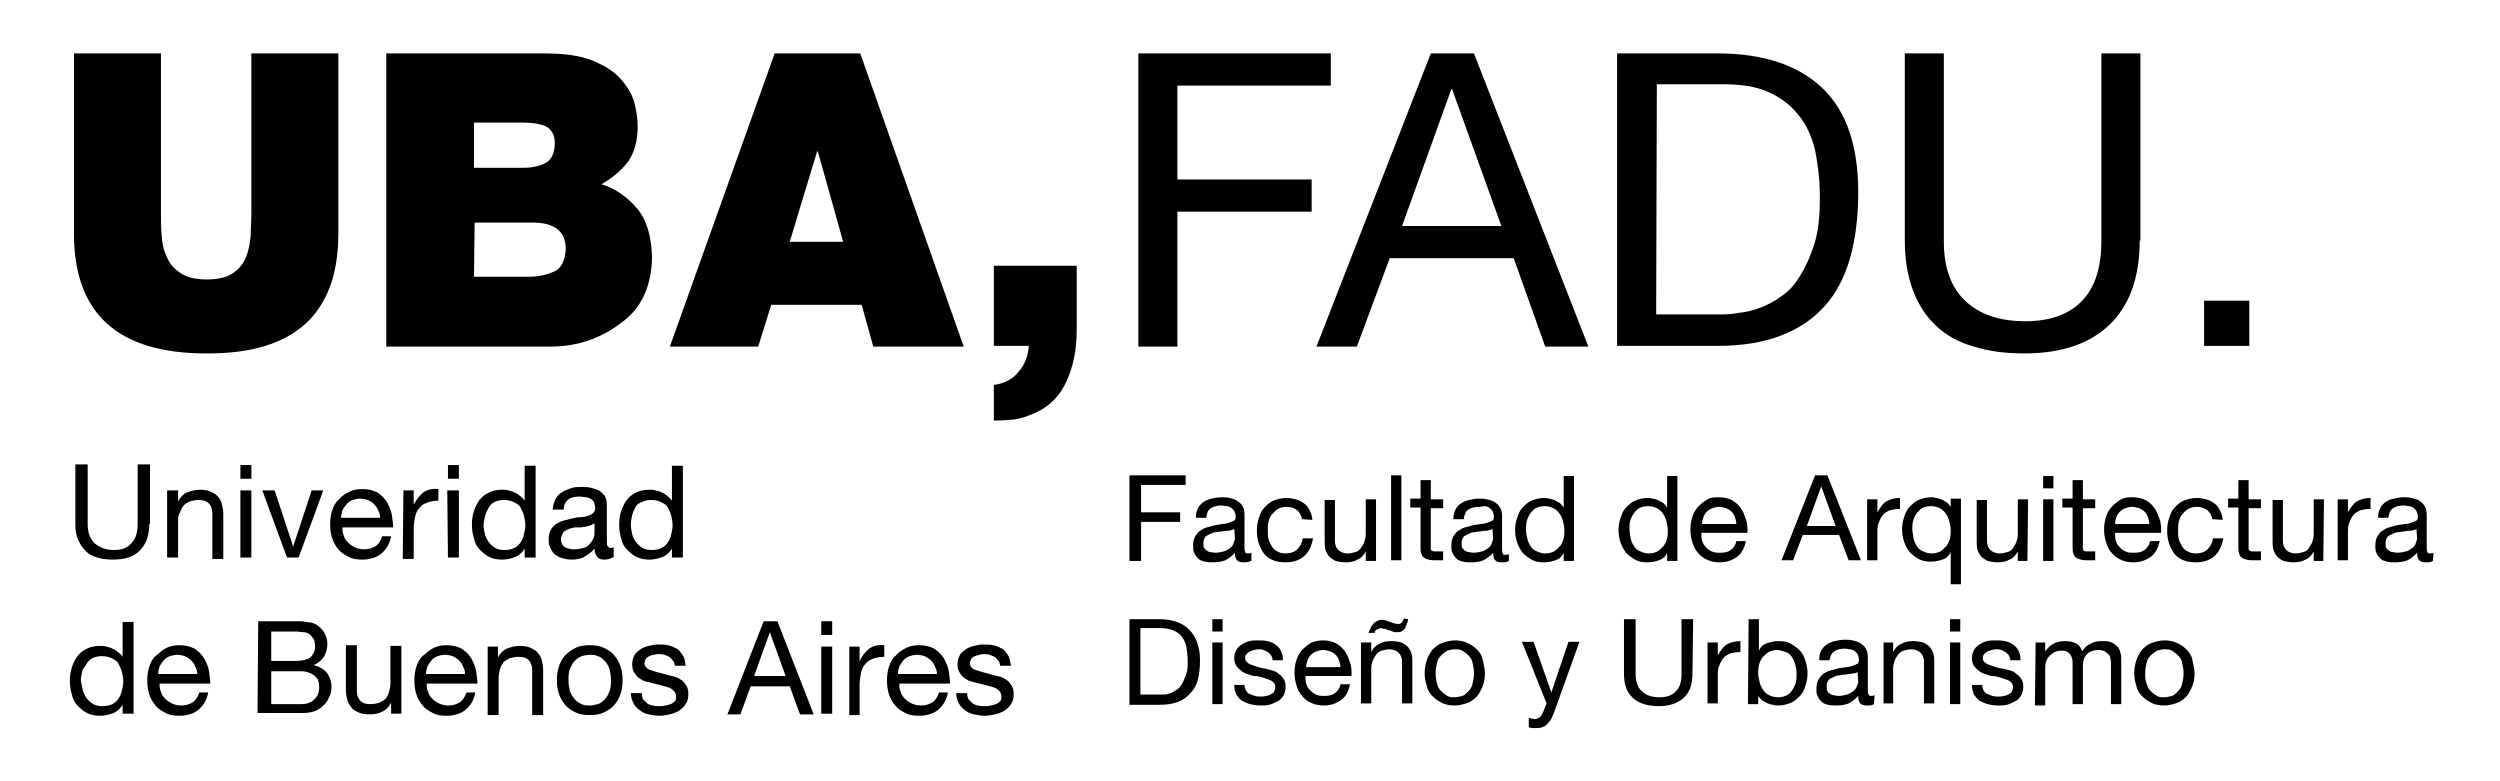 <?xml version="1.0" encoding="utf-8"?>
<!-- Generator: Adobe Illustrator 21.0.0, SVG Export Plug-In . SVG Version: 6.00 Build 0)  -->
<svg version="1.0" id="Capa_1" xmlns="http://www.w3.org/2000/svg" xmlns:xlink="http://www.w3.org/1999/xlink" x="0px" y="0px"
	 viewBox="0 0 365 114" style="enable-background:new 0 0 365 114;" xml:space="preserve">
<g>
	<path d="M49.4,34.1c0,11.7-6.4,17.6-19.3,17.5c-12.9,0-19.3-5.8-19.3-17.5V7.8h12.7v23.3c0,1.1,0,2.2,0.1,3.3
		c0.1,1.2,0.3,2.2,0.8,3.2c0.4,1,1.1,1.7,2,2.3s2.2,0.9,3.8,0.9c1.6,0,2.9-0.3,3.8-0.9c0.9-0.6,1.5-1.4,1.9-2.3
		c0.4-1,0.6-2.1,0.7-3.2c0-1.1,0.1-2.2,0.1-3.3V7.8h12.7C49.4,7.8,49.4,34.1,49.4,34.1z"/>
	<path d="M56.4,7.8h23.1c2.8,0,5.1,0.3,6.9,1c1.7,0.7,3.1,1.5,4.1,2.6s1.7,2.2,2.1,3.5c0.3,1.2,0.5,2.4,0.5,3.6
		c0,2.1-0.5,3.8-1.4,5.1c-1,1.3-2.3,2.4-3.9,3.3c2,0.6,3.7,1.8,5.1,3.4c1.5,1.7,2.2,4.1,2.3,7.3c-0.1,4.3-1.6,7.5-4.6,9.6
		c-2.9,2.2-6.3,3.4-10.2,3.4h-24V7.8z M69.2,24.5h7.2c1.4,0,2.6-0.3,3.4-0.8s1.2-1.5,1.2-2.8c0-1.1-0.4-1.9-1.2-2.4
		c-0.8-0.4-2-0.6-3.4-0.6h-7.2V24.5z M69.2,40.4h8c1.5,0,2.7-0.3,3.8-0.8c1-0.5,1.5-1.6,1.6-3.2c0-2.6-1.6-3.9-4.8-3.9h-8.5
		L69.2,40.4L69.2,40.4z"/>
	<path d="M113.1,7.8h12.5l15.1,42.8h-13.2l-1.7-6.1h-13.2l-1.9,6.1H97.8L113.1,7.8z M123.1,35.3l-3.7-13.2h-0.1l-4,13.2H123.1z"/>
	<path d="M145.2,38.8h12v9.4c0,2.9-0.5,5.4-1.6,7.7s-2.9,3.9-5.5,4.8c-1,0.4-2,0.6-2.8,0.6c-0.9,0.1-1.6,0.1-2.2,0.1v-5.2
		c1.5-0.2,2.7-0.8,3.6-1.9c0.9-1,1.4-2.3,1.5-3.8h-5.1V38.8H145.2z"/>
	<path d="M166.2,7.8h28.1v4.7h-22.4v13.7h19.6v4.7h-19.6v19.7h-5.7L166.2,7.8L166.2,7.8z"/>
	<path d="M208.9,7.8h6.3l16.7,42.8h-6.3L221,37.7h-18.1l-4.8,12.9h-5.9L208.9,7.8z M204.7,33h14.5L212,13h-0.1L204.7,33z"/>
	<path d="M236.1,7.8h14.7c6.6,0,11.7,1.7,15.2,5c3.6,3.4,5.3,8.5,5.3,15.3c0,3.6-0.4,6.8-1.2,9.6c-0.8,2.8-2,5.1-3.7,7
		S262.6,48,260,49s-5.7,1.5-9.2,1.5h-14.7L236.1,7.8L236.1,7.8z M241.8,45.9h9.5c0.6,0,1.4,0,2.4-0.2c1-0.1,2-0.3,3.1-0.7
		c1.1-0.4,2.1-0.9,3.2-1.7c1.1-0.7,2-1.7,2.8-3s1.5-2.8,2.1-4.7s0.8-4.1,0.8-6.8c0-2.6-0.3-4.9-0.7-6.9c-0.5-2-1.3-3.8-2.5-5.2
		c-1.1-1.4-2.6-2.5-4.4-3.3s-4-1.1-6.6-1.1h-9.6L241.8,45.9L241.8,45.9z"/>
	<path d="M312.4,35.1c0,5.4-1.5,9.5-4.4,12.3s-7.1,4.2-12.4,4.2c-2.8,0-5.2-0.3-7.4-1c-2.2-0.6-4-1.6-5.5-3s-2.6-3.1-3.4-5.2
		c-0.8-2.1-1.2-4.5-1.2-7.4V7.8h5.7v27.4c0,3.8,1,6.7,3.1,8.7s5,3,8.8,3c3.6,0,6.4-1,8.3-3s2.8-4.9,2.8-8.7V7.8h5.7v27.3H312.4z"/>
	<path d="M321.8,43.9h6.6v6.6h-6.6V43.9z"/>
</g>
<g>
	<g>
		<path d="M21.8,76.5c0,1.7-0.5,3-1.4,3.9s-2.2,1.3-3.9,1.3c-0.9,0-1.7-0.1-2.3-0.3c-0.7-0.2-1.3-0.5-1.7-1c-0.5-0.4-0.8-1-1.1-1.6
			c-0.3-0.7-0.4-1.4-0.4-2.3v-8.7h1.8v8.7c0,1.2,0.3,2.1,1,2.8c0.7,0.6,1.6,1,2.8,1s2-0.3,2.6-1c0.6-0.6,0.9-1.6,0.9-2.8v-8.7h1.8
			v8.7H21.8z"/>
		<path d="M24.4,71.6H26v1.6l0,0c0.3-0.6,0.8-1.1,1.3-1.3s1.2-0.4,1.9-0.4c0.6,0,1.2,0.1,1.6,0.3c0.4,0.2,0.8,0.4,1,0.7
			c0.3,0.3,0.5,0.7,0.6,1.1s0.2,0.9,0.2,1.5v6.5H31v-6.7c0-0.6-0.2-1.1-0.5-1.4S29.7,73,29,73c-0.5,0-0.9,0.1-1.3,0.2
			c-0.4,0.2-0.7,0.4-0.9,0.6c-0.2,0.3-0.4,0.6-0.5,1C26.1,75,26,75.5,26,75.9v5.5h-1.6V71.6z"/>
		<path d="M36.7,69.9h-1.6v-2h1.6V69.9z M35.1,71.6h1.6v9.8h-1.6V71.6z"/>
		<path d="M43.6,81.4h-1.7l-3.6-9.8h1.8l2.7,8.2l0,0l2.7-8.2h1.7L43.6,81.4z"/>
		<path d="M57.1,78.3c-0.2,1.1-0.7,1.9-1.4,2.5s-1.7,0.9-2.8,0.9c-0.8,0-1.5-0.1-2-0.4c-0.6-0.3-1.1-0.6-1.5-1.1s-0.7-1-0.9-1.6
			s-0.3-1.3-0.3-2.1c0-0.7,0.1-1.4,0.3-2s0.5-1.2,1-1.6c0.4-0.5,0.9-0.8,1.5-1.1c0.6-0.3,1.2-0.4,1.9-0.4c0.9,0,1.6,0.2,2.2,0.5
			c0.6,0.4,1,0.8,1.4,1.4c0.3,0.6,0.6,1.2,0.7,1.8c0.1,0.7,0.2,1.3,0.2,1.9H50c0,0.4,0,0.8,0.2,1.2c0.1,0.4,0.3,0.7,0.6,1
			s0.6,0.5,1,0.7s0.9,0.3,1.4,0.3c0.7,0,1.2-0.2,1.7-0.5c0.4-0.3,0.7-0.8,0.9-1.4C55.8,78.3,57.1,78.3,57.1,78.3z M55.5,75.6
			c0-0.4-0.1-0.7-0.3-1.1c-0.1-0.3-0.3-0.6-0.6-0.9s-0.5-0.4-0.9-0.6c-0.3-0.1-0.7-0.2-1.1-0.2c-0.4,0-0.8,0.1-1.1,0.2
			s-0.6,0.3-0.9,0.6c-0.2,0.3-0.4,0.5-0.6,0.9c-0.1,0.3-0.2,0.7-0.2,1.1H55.5z"/>
		<path d="M58.9,71.6h1.5v2.1l0,0c0.4-0.8,0.9-1.4,1.4-1.8c0.6-0.4,1.3-0.6,2.2-0.5v1.7c-0.6,0-1.2,0.1-1.7,0.3
			c-0.5,0.2-0.8,0.4-1.1,0.8c-0.3,0.3-0.5,0.8-0.6,1.3s-0.2,1.1-0.2,1.7v4.4h-1.6L58.9,71.6L58.9,71.6z"/>
		<path d="M67,69.9h-1.6v-2H67V69.9z M65.3,71.6H67v9.8h-1.6L65.3,71.6L65.3,71.6z"/>
		<path d="M78.2,81.4h-1.6v-1.3l0,0c-0.3,0.5-0.7,0.9-1.3,1.2c-0.6,0.2-1.2,0.4-1.9,0.4c-0.8,0-1.4-0.1-2-0.4s-1-0.7-1.4-1.1
			s-0.7-1-0.8-1.6c-0.2-0.6-0.3-1.3-0.3-2s0.1-1.4,0.3-2s0.5-1.2,0.8-1.6c0.4-0.5,0.8-0.8,1.4-1.1c0.6-0.3,1.2-0.4,2-0.4
			c0.3,0,0.5,0,0.8,0.1s0.6,0.1,0.9,0.3c0.3,0.1,0.6,0.3,0.8,0.5c0.3,0.2,0.5,0.4,0.7,0.7l0,0V68h1.6V81.4z M70.8,78
			c0.1,0.4,0.3,0.8,0.6,1.2s0.6,0.6,0.9,0.8s0.8,0.3,1.4,0.3c0.5,0,1-0.1,1.4-0.3c0.4-0.2,0.7-0.5,0.9-0.8c0.2-0.3,0.4-0.7,0.5-1.2
			c0.1-0.4,0.2-0.9,0.2-1.3c0-0.5-0.1-0.9-0.2-1.4c-0.1-0.4-0.3-0.8-0.5-1.2s-0.6-0.6-1-0.8S74.1,73,73.6,73c-0.6,0-1,0.1-1.4,0.3
			s-0.7,0.5-0.9,0.9c-0.2,0.4-0.4,0.8-0.5,1.2c-0.1,0.5-0.2,0.9-0.2,1.4C70.6,77.1,70.7,77.5,70.8,78z"/>
		<path d="M89.4,81.4c-0.3,0.2-0.7,0.3-1.2,0.3c-0.4,0-0.8-0.1-1-0.4s-0.4-0.6-0.4-1.2c-0.4,0.5-1,0.9-1.5,1.2s-1.2,0.4-1.9,0.4
			c-0.4,0-0.9-0.1-1.3-0.2s-0.7-0.3-1-0.5s-0.5-0.5-0.7-0.9c-0.2-0.3-0.3-0.8-0.3-1.3c0-0.6,0.1-1,0.3-1.4c0.2-0.4,0.4-0.6,0.8-0.9
			c0.3-0.2,0.7-0.4,1.1-0.5s0.8-0.2,1.2-0.3c0.4-0.1,0.9-0.2,1.3-0.2s0.8-0.1,1.1-0.2c0.3-0.1,0.5-0.2,0.7-0.4
			c0.2-0.2,0.3-0.4,0.3-0.7c0-0.4-0.1-0.6-0.2-0.9c-0.1-0.2-0.3-0.4-0.5-0.5s-0.4-0.2-0.7-0.2c-0.3,0-0.5-0.1-0.8-0.1
			c-0.7,0-1.3,0.1-1.7,0.4s-0.7,0.8-0.7,1.5h-1.6c0-0.6,0.2-1.1,0.4-1.5s0.5-0.8,0.9-1c0.4-0.3,0.8-0.4,1.3-0.6s1-0.2,1.6-0.2
			c0.4,0,0.9,0,1.3,0.1s0.8,0.2,1.2,0.4c0.4,0.2,0.6,0.5,0.9,0.8c0.2,0.4,0.3,0.8,0.3,1.4v5.1c0,0.4,0,0.7,0.1,0.8s0.2,0.3,0.4,0.3
			c0.2,0,0.3,0,0.5-0.1v1.5H89.4z M86.8,76.4c-0.2,0.1-0.3,0.2-0.6,0.3c-0.2,0.1-0.5,0.1-0.7,0.2c-0.3,0-0.5,0.1-0.8,0.1
			s-0.6,0-0.8,0c-0.3,0.1-0.5,0.1-0.8,0.2c-0.2,0.1-0.4,0.2-0.6,0.3c-0.2,0.1-0.3,0.3-0.4,0.5s-0.2,0.5-0.2,0.8s0.1,0.5,0.2,0.7
			s0.2,0.3,0.4,0.4c0.2,0.1,0.4,0.2,0.6,0.2c0.2,0.1,0.5,0.1,0.7,0.1c0.5,0,1-0.1,1.4-0.2s0.7-0.3,0.9-0.6c0.2-0.2,0.4-0.5,0.5-0.7
			c0.1-0.3,0.2-0.5,0.2-0.7C86.8,78,86.8,76.4,86.8,76.4z"/>
		<path d="M99.7,81.4h-1.6v-1.3l0,0c-0.3,0.5-0.7,0.9-1.3,1.2c-0.6,0.2-1.2,0.4-1.9,0.4c-0.8,0-1.4-0.1-2-0.4s-1-0.7-1.4-1.1
			s-0.7-1-0.8-1.6c-0.2-0.6-0.3-1.3-0.3-2s0.1-1.4,0.3-2s0.5-1.2,0.8-1.6c0.4-0.5,0.8-0.8,1.4-1.1c0.6-0.3,1.2-0.4,2-0.4
			c0.3,0,0.5,0,0.8,0.1s0.6,0.1,0.9,0.3c0.3,0.1,0.6,0.3,0.8,0.5c0.3,0.2,0.5,0.4,0.7,0.7l0,0V68h1.6V81.4z M92.3,78
			c0.1,0.4,0.3,0.8,0.6,1.2s0.6,0.6,0.9,0.8s0.8,0.3,1.4,0.3c0.5,0,1-0.1,1.4-0.3c0.4-0.2,0.7-0.5,0.9-0.8c0.2-0.3,0.4-0.7,0.5-1.2
			c0.1-0.4,0.2-0.9,0.2-1.3c0-0.5-0.1-0.9-0.2-1.4c-0.1-0.4-0.3-0.8-0.5-1.2s-0.6-0.6-1-0.8S95.6,73,95.1,73c-0.6,0-1,0.1-1.4,0.3
			S93,73.6,92.8,74s-0.4,0.8-0.5,1.2c-0.1,0.5-0.2,0.9-0.2,1.4C92.1,77.1,92.2,77.5,92.3,78z"/>
		<path d="M19.5,104.2h-1.6v-1.3l0,0c-0.3,0.5-0.7,0.9-1.3,1.2c-0.6,0.2-1.2,0.4-1.9,0.4c-0.8,0-1.4-0.1-2-0.4s-1-0.7-1.4-1.1
			s-0.7-1-0.8-1.6c-0.2-0.6-0.3-1.3-0.3-2s0.1-1.4,0.3-2s0.5-1.2,0.8-1.6c0.4-0.5,0.8-0.8,1.4-1.1c0.6-0.3,1.2-0.4,2-0.4
			c0.3,0,0.5,0,0.8,0.1s0.6,0.1,0.9,0.3c0.3,0.1,0.6,0.3,0.8,0.5c0.3,0.2,0.5,0.4,0.7,0.7l0,0v-5.1h1.6
			C19.5,90.8,19.5,104.2,19.5,104.2z M12.1,100.8c0.1,0.4,0.3,0.8,0.6,1.2c0.2,0.3,0.6,0.6,0.9,0.8c0.4,0.2,0.8,0.3,1.4,0.3
			c0.5,0,1-0.1,1.4-0.3c0.4-0.2,0.7-0.5,0.9-0.8c0.2-0.3,0.4-0.7,0.5-1.2c0.1-0.4,0.2-0.9,0.2-1.3c0-0.5-0.1-0.9-0.2-1.4
			c-0.1-0.4-0.3-0.8-0.5-1.2s-0.6-0.6-1-0.8s-0.9-0.3-1.4-0.3c-0.6,0-1,0.1-1.4,0.3c-0.4,0.2-0.7,0.5-0.9,0.9s-0.5,0.6-0.6,1
			c-0.1,0.5-0.2,0.9-0.2,1.4C11.9,99.9,12,100.3,12.1,100.8z"/>
		<path d="M30.4,101.1c-0.2,1.1-0.7,1.9-1.4,2.5c-0.7,0.6-1.7,0.9-2.8,0.9c-0.8,0-1.5-0.1-2-0.4c-0.6-0.3-1.1-0.6-1.5-1.1
			s-0.7-1-0.9-1.6c-0.2-0.6-0.3-1.3-0.3-2.1c0-0.7,0.1-1.4,0.3-2s0.5-1.2,1-1.6s0.9-0.8,1.5-1.1s1.2-0.4,1.9-0.4
			c0.9,0,1.6,0.2,2.2,0.5c0.6,0.4,1,0.8,1.4,1.4c0.3,0.6,0.6,1.2,0.7,1.8c0.1,0.7,0.2,1.3,0.2,1.9h-7.4c0,0.4,0,0.8,0.2,1.2
			c0.1,0.4,0.3,0.7,0.6,1s0.6,0.5,1,0.7s0.9,0.3,1.4,0.3c0.7,0,1.2-0.2,1.7-0.5c0.4-0.3,0.7-0.8,0.9-1.4
			C29.1,101.1,30.4,101.1,30.4,101.1z M28.8,98.4c0-0.4-0.1-0.7-0.3-1.1c-0.1-0.3-0.3-0.6-0.6-0.9c-0.2-0.2-0.5-0.4-0.9-0.6
			c-0.3-0.1-0.7-0.2-1.1-0.2s-0.8,0.1-1.1,0.2c-0.3,0.1-0.6,0.3-0.9,0.6c-0.2,0.3-0.4,0.5-0.6,0.9c-0.1,0.3-0.2,0.7-0.2,1.1H28.8z"
			/>
		<path d="M37.7,90.7h4.9c0.3,0,0.6,0,1,0c0.3,0,0.7,0,1,0.1c0.3,0,0.6,0.1,0.9,0.1c0.3,0.1,0.5,0.2,0.7,0.3
			c0.4,0.3,0.8,0.6,1.1,1.1s0.5,1,0.5,1.7s-0.2,1.3-0.5,1.9c-0.4,0.5-0.8,0.9-1.5,1.2l0,0c0.8,0.2,1.5,0.6,1.9,1.1s0.7,1.3,0.7,2.1
			c0,0.5-0.1,1-0.3,1.4s-0.4,0.9-0.8,1.2c-0.3,0.4-0.8,0.7-1.3,0.9c-0.5,0.2-1.1,0.3-1.8,0.3h-6.6L37.7,90.7L37.7,90.7z M39.5,96.5
			h3.6c1,0,1.8-0.2,2.2-0.5c0.4-0.4,0.7-0.9,0.7-1.6c0-0.5-0.1-0.9-0.2-1.1c-0.2-0.3-0.4-0.5-0.6-0.7c-0.3-0.2-0.6-0.3-0.9-0.3
			c-0.3,0-0.7-0.1-1.1-0.1h-3.6v4.3H39.5z M39.5,102.8H44c0.8,0,1.4-0.2,1.9-0.7s0.7-1,0.7-1.8c0-0.5-0.1-0.8-0.2-1.1
			c-0.2-0.3-0.4-0.5-0.7-0.7s-0.6-0.3-0.9-0.4C44.4,98,44,98,43.7,98h-4.1v4.8H39.5z"/>
		<path d="M58.6,104.2h-1.5v-1.6l0,0c-0.3,0.6-0.8,1.1-1.3,1.3c-0.5,0.3-1.2,0.4-1.9,0.4c-0.6,0-1.2-0.1-1.6-0.3
			c-0.4-0.2-0.8-0.4-1-0.7s-0.5-0.7-0.6-1.1s-0.2-0.9-0.2-1.5v-6.5h1.6v6.7c0,0.6,0.2,1.1,0.5,1.4c0.4,0.4,0.8,0.5,1.5,0.5
			c0.5,0,0.9-0.1,1.3-0.2c0.4-0.2,0.7-0.4,0.9-0.6s0.4-0.6,0.5-1s0.2-0.8,0.2-1.2v-5.5h1.6V104.2z"/>
		<path d="M69.4,101.1c-0.2,1.1-0.7,1.9-1.4,2.5c-0.7,0.6-1.7,0.9-2.8,0.9c-0.8,0-1.5-0.1-2-0.4c-0.6-0.3-1.1-0.6-1.5-1.1
			s-0.7-1-0.9-1.6s-0.3-1.3-0.3-2.1c0-0.7,0.1-1.4,0.3-2s0.5-1.2,1-1.6s0.9-0.8,1.5-1.1s1.2-0.4,1.9-0.4c0.9,0,1.6,0.2,2.2,0.5
			c0.6,0.4,1,0.8,1.4,1.4c0.3,0.6,0.6,1.2,0.7,1.8c0.1,0.7,0.2,1.3,0.2,1.9h-7.4c0,0.4,0,0.8,0.2,1.2c0.1,0.4,0.3,0.7,0.6,1
			s0.6,0.5,1,0.7c0.4,0.2,0.9,0.3,1.4,0.3c0.7,0,1.2-0.2,1.7-0.5c0.4-0.3,0.7-0.8,0.9-1.4C68.1,101.1,69.4,101.1,69.4,101.1z
			 M67.9,98.4c0-0.4-0.1-0.7-0.3-1.1c-0.1-0.3-0.3-0.6-0.6-0.9c-0.2-0.2-0.5-0.4-0.9-0.6c-0.3-0.1-0.7-0.2-1.1-0.2s-0.8,0.1-1.1,0.2
			c-0.3,0.1-0.6,0.3-0.9,0.6c-0.2,0.3-0.4,0.5-0.6,0.9c-0.1,0.3-0.2,0.7-0.2,1.1H67.9z"/>
		<path d="M71.2,94.4h1.5V96l0,0c0.3-0.6,0.8-1.1,1.3-1.3s1.2-0.4,1.9-0.4c0.6,0,1.2,0.1,1.6,0.3s0.8,0.4,1,0.7
			c0.3,0.3,0.5,0.7,0.6,1.1s0.2,0.9,0.2,1.5v6.5h-1.6v-6.6c0-0.6-0.2-1.1-0.5-1.4c-0.4-0.4-0.8-0.5-1.5-0.5c-0.5,0-0.9,0.1-1.3,0.2
			c-0.4,0.2-0.7,0.4-0.9,0.6c-0.2,0.3-0.4,0.6-0.5,1s-0.2,0.8-0.2,1.2v5.5h-1.6V94.4z"/>
		<path d="M81.6,97.3c0.2-0.6,0.5-1.2,0.9-1.6s0.9-0.8,1.5-1.1c0.6-0.3,1.3-0.4,2.1-0.4c0.8,0,1.5,0.1,2.1,0.4s1.1,0.6,1.5,1.1
			s0.7,1,0.9,1.6c0.2,0.6,0.3,1.3,0.3,2s-0.1,1.4-0.3,2c-0.2,0.6-0.5,1.2-0.9,1.6c-0.4,0.5-0.9,0.8-1.5,1.1
			c-0.6,0.3-1.3,0.4-2.1,0.4c-0.8,0-1.5-0.1-2.1-0.4s-1.1-0.6-1.5-1.1s-0.7-1-0.9-1.6c-0.2-0.6-0.3-1.3-0.3-2S81.4,97.9,81.6,97.3z
			 M83.2,100.9c0.2,0.5,0.4,0.8,0.7,1.2c0.3,0.3,0.6,0.5,1,0.7s0.8,0.2,1.2,0.2c0.4,0,0.8-0.1,1.2-0.2s0.7-0.4,1-0.7
			s0.5-0.7,0.7-1.2s0.2-1,0.2-1.6s-0.1-1.1-0.2-1.6c-0.2-0.5-0.4-0.9-0.7-1.2s-0.6-0.6-1-0.7c-0.4-0.2-0.8-0.2-1.2-0.2
			c-0.4,0-0.8,0.1-1.2,0.2c-0.4,0.2-0.7,0.4-1,0.7c-0.3,0.3-0.5,0.7-0.7,1.2s-0.2,1-0.2,1.6S83.1,100.5,83.2,100.9z"/>
		<path d="M93.7,101.2c0,0.4,0.1,0.7,0.2,0.9c0.2,0.2,0.4,0.4,0.6,0.6c0.2,0.1,0.5,0.3,0.8,0.3c0.3,0.1,0.6,0.1,1,0.1
			c0.3,0,0.5,0,0.8-0.1c0.3,0,0.5-0.1,0.8-0.2s0.4-0.2,0.6-0.4c0.2-0.2,0.2-0.4,0.2-0.7c0-0.3-0.1-0.6-0.3-0.8
			c-0.2-0.2-0.4-0.4-0.7-0.5c-0.3-0.1-0.6-0.2-1-0.3s-0.8-0.2-1.2-0.3s-0.8-0.2-1.2-0.3c-0.4-0.1-0.7-0.3-1-0.5s-0.5-0.5-0.7-0.8
			s-0.3-0.7-0.3-1.2s0.1-0.9,0.3-1.3c0.2-0.4,0.5-0.6,0.9-0.9c0.3-0.2,0.7-0.4,1.2-0.5s0.9-0.2,1.3-0.2c0.5,0,1.1,0,1.5,0.1
			c0.5,0.1,0.9,0.3,1.3,0.5s0.6,0.6,0.9,1s0.3,0.9,0.4,1.5h-1.6c0-0.3-0.1-0.6-0.3-0.8s-0.3-0.4-0.5-0.5s-0.4-0.2-0.7-0.3
			c-0.3-0.1-0.5-0.1-0.8-0.1c-0.2,0-0.5,0-0.7,0.1c-0.2,0-0.5,0.1-0.7,0.2s-0.4,0.2-0.5,0.4c-0.1,0.2-0.2,0.4-0.2,0.6
			c0,0.3,0.1,0.5,0.3,0.7s0.4,0.3,0.8,0.4c0.3,0.1,0.6,0.2,1,0.3c0.4,0.1,0.8,0.2,1.1,0.3c0.4,0.1,0.8,0.2,1.2,0.3s0.7,0.3,1,0.5
			s0.5,0.5,0.7,0.8s0.3,0.7,0.3,1.2c0,0.6-0.1,1.1-0.4,1.5c-0.2,0.4-0.6,0.7-1,1c-0.4,0.2-0.8,0.4-1.3,0.5s-1,0.2-1.5,0.2
			c-0.6,0-1.1-0.1-1.6-0.2s-0.9-0.3-1.3-0.6s-0.7-0.6-0.9-1c-0.2-0.4-0.4-0.9-0.4-1.5C92.1,101.2,93.7,101.2,93.7,101.2z"/>
		<path d="M111.5,90.7h2l5.3,13.6h-2l-1.5-4.1h-5.7l-1.5,4.1h-1.9L111.5,90.7z M110.1,98.7h4.6l-2.3-6.4l0,0L110.1,98.7z"/>
		<path d="M121.5,92.7h-1.6v-2h1.6V92.7z M119.9,94.4h1.6v9.8h-1.6V94.4z"/>
		<path d="M124,94.4h1.5v2.1l0,0c0.4-0.8,0.9-1.4,1.4-1.8c0.6-0.4,1.3-0.6,2.2-0.5v1.7c-0.6,0-1.2,0.1-1.7,0.3s-0.8,0.4-1.1,0.8
			c-0.3,0.3-0.5,0.8-0.6,1.3s-0.2,1.1-0.2,1.7v4.4H124V94.4z"/>
		<path d="M138.4,101.1c-0.2,1.1-0.7,1.9-1.4,2.5s-1.7,0.9-2.8,0.9c-0.8,0-1.5-0.1-2-0.4c-0.6-0.3-1.1-0.6-1.5-1.1s-0.7-1-0.9-1.6
			s-0.3-1.3-0.3-2.1c0-0.7,0.1-1.4,0.3-2s0.5-1.2,1-1.6c0.4-0.5,0.9-0.8,1.5-1.1s1.2-0.4,1.9-0.4c0.9,0,1.6,0.2,2.2,0.5
			c0.6,0.4,1,0.8,1.4,1.4c0.3,0.6,0.6,1.2,0.7,1.8c0.1,0.7,0.2,1.3,0.2,1.9h-7.4c0,0.4,0,0.8,0.2,1.2c0.1,0.4,0.3,0.7,0.6,1
			s0.6,0.5,1,0.7s0.9,0.3,1.4,0.3c0.7,0,1.2-0.2,1.7-0.5c0.4-0.3,0.7-0.8,0.9-1.4C137.1,101.1,138.4,101.1,138.4,101.1z M136.8,98.4
			c0-0.4-0.1-0.7-0.3-1.1c-0.1-0.3-0.3-0.6-0.6-0.9c-0.2-0.2-0.5-0.4-0.9-0.6c-0.3-0.1-0.7-0.2-1.1-0.2c-0.4,0-0.8,0.1-1.1,0.2
			s-0.6,0.3-0.9,0.6c-0.2,0.3-0.4,0.5-0.6,0.9c-0.1,0.3-0.2,0.7-0.2,1.1H136.8z"/>
		<path d="M141.2,101.2c0,0.4,0.1,0.7,0.2,0.9c0.2,0.2,0.4,0.4,0.6,0.6c0.2,0.1,0.5,0.3,0.8,0.3c0.3,0.1,0.6,0.1,1,0.1
			c0.3,0,0.5,0,0.8-0.1c0.3,0,0.5-0.1,0.8-0.2s0.4-0.2,0.6-0.4c0.2-0.2,0.2-0.4,0.2-0.7c0-0.3-0.1-0.6-0.3-0.8
			c-0.2-0.2-0.4-0.4-0.7-0.5s-0.6-0.2-1-0.3s-0.8-0.2-1.2-0.3s-0.8-0.2-1.2-0.3c-0.4-0.1-0.7-0.3-1-0.5s-0.5-0.5-0.7-0.8
			s-0.3-0.7-0.3-1.2s0.1-0.9,0.3-1.3s0.5-0.6,0.9-0.9c0.3-0.2,0.7-0.4,1.2-0.5c0.4-0.1,0.9-0.2,1.3-0.2c0.5,0,1.1,0,1.5,0.1
			c0.5,0.1,0.9,0.3,1.3,0.5c0.4,0.2,0.6,0.6,0.9,1c0.2,0.4,0.3,0.9,0.4,1.5H146c0-0.3-0.1-0.6-0.3-0.8s-0.3-0.4-0.5-0.5
			s-0.4-0.2-0.7-0.3c-0.3-0.1-0.5-0.1-0.8-0.1c-0.2,0-0.5,0-0.7,0.1s-0.5,0.1-0.7,0.2s-0.4,0.2-0.5,0.4c-0.1,0.2-0.2,0.4-0.2,0.6
			c0,0.3,0.1,0.5,0.3,0.7s0.4,0.3,0.8,0.4s0.6,0.2,1,0.3s0.8,0.2,1.1,0.3c0.4,0.1,0.8,0.2,1.2,0.3s0.7,0.3,1,0.5s0.5,0.5,0.7,0.8
			s0.3,0.7,0.3,1.2c0,0.6-0.1,1.1-0.4,1.5c-0.2,0.4-0.6,0.7-1,1c-0.4,0.2-0.8,0.4-1.3,0.5s-1,0.2-1.5,0.2c-0.6,0-1.1-0.1-1.6-0.2
			s-0.9-0.3-1.3-0.6s-0.7-0.6-0.9-1s-0.4-0.9-0.4-1.5C139.6,101.2,141.2,101.2,141.2,101.2z"/>
	</g>
</g>
<g>
	<g>
		<path d="M164.9,69.4h8.2v1.4h-6.5v4h5.7v1.4h-5.7v5.7h-1.7V69.4z"/>
		<path d="M182.6,81.9c-0.3,0.2-0.6,0.2-1.1,0.2c-0.4,0-0.7-0.1-0.9-0.3c-0.2-0.2-0.3-0.6-0.3-1.1c-0.4,0.5-0.9,0.8-1.4,1.1
			c-0.5,0.2-1.1,0.3-1.8,0.3c-0.4,0-0.8,0-1.2-0.1s-0.7-0.2-0.9-0.4s-0.5-0.5-0.6-0.8c-0.2-0.3-0.2-0.7-0.2-1.2s0.1-0.9,0.3-1.3
			c0.2-0.3,0.4-0.6,0.7-0.8c0.3-0.2,0.6-0.4,1-0.5s0.7-0.2,1.1-0.3c0.4-0.1,0.8-0.1,1.2-0.2c0.4,0,0.7-0.1,1-0.2s0.5-0.2,0.7-0.3
			c0.2-0.1,0.2-0.4,0.2-0.6c0-0.3-0.1-0.6-0.2-0.8s-0.3-0.3-0.5-0.5c-0.2-0.1-0.4-0.2-0.6-0.2s-0.5-0.1-0.7-0.1
			c-0.6,0-1.2,0.1-1.6,0.4c-0.4,0.2-0.6,0.7-0.7,1.4h-1.5c0-0.6,0.1-1,0.3-1.4s0.5-0.7,0.8-0.9s0.7-0.4,1.2-0.5s0.9-0.2,1.4-0.2
			c0.4,0,0.8,0,1.2,0.1s0.8,0.2,1.1,0.4s0.6,0.4,0.8,0.8c0.2,0.3,0.3,0.7,0.3,1.3v4.6c0,0.3,0,0.6,0.1,0.8c0,0.2,0.2,0.2,0.4,0.2
			c0.1,0,0.3,0,0.5-0.1v1.2H182.6z M180.2,77.2c-0.1,0.1-0.3,0.2-0.5,0.2c-0.2,0.1-0.4,0.1-0.7,0.1s-0.5,0.1-0.7,0.1
			c-0.3,0-0.5,0.1-0.8,0.1c-0.2,0-0.5,0.1-0.7,0.2s-0.4,0.2-0.6,0.3c-0.2,0.1-0.3,0.3-0.4,0.5c-0.1,0.2-0.1,0.4-0.1,0.7
			c0,0.2,0,0.5,0.1,0.6s0.2,0.3,0.4,0.4s0.3,0.2,0.5,0.2s0.4,0.1,0.7,0.1c0.5,0,0.9-0.1,1.3-0.2s0.6-0.3,0.9-0.5s0.4-0.4,0.5-0.7
			s0.2-0.5,0.2-0.7L180.2,77.2L180.2,77.2z"/>
		<path d="M190.1,75.8c-0.1-0.6-0.4-1-0.7-1.3c-0.4-0.3-0.9-0.5-1.5-0.5c-0.5,0-1,0.1-1.3,0.3c-0.4,0.2-0.6,0.5-0.9,0.8
			s-0.4,0.7-0.5,1.1s-0.1,0.9-0.1,1.3s0,0.8,0.1,1.2c0.1,0.4,0.3,0.7,0.5,1.1c0.2,0.3,0.5,0.6,0.8,0.7c0.3,0.2,0.7,0.3,1.2,0.3
			c0.7,0,1.3-0.2,1.7-0.6s0.7-0.9,0.8-1.6h1.5c-0.2,1.1-0.6,2-1.3,2.6s-1.6,0.9-2.7,0.9c-0.7,0-1.3-0.1-1.8-0.3s-1-0.5-1.3-0.9
			s-0.6-0.9-0.8-1.5s-0.3-1.2-0.3-1.9c0-0.7,0.1-1.3,0.3-1.9s0.4-1.1,0.8-1.5s0.8-0.8,1.3-1s1.2-0.4,1.9-0.4c0.5,0,1,0.1,1.4,0.2
			s0.8,0.3,1.2,0.6s0.6,0.6,0.8,1s0.4,0.9,0.4,1.4L190.1,75.8L190.1,75.8z"/>
		<path d="M200.8,81.9h-1.4v-1.4l0,0c-0.3,0.6-0.7,1-1.2,1.2c-0.5,0.3-1.1,0.4-1.7,0.4c-0.6,0-1.1-0.1-1.5-0.2
			c-0.4-0.2-0.7-0.4-1-0.7c-0.2-0.3-0.4-0.6-0.5-1s-0.1-0.8-0.1-1.3V73h1.5v6c0,0.6,0.2,1,0.5,1.3s0.8,0.5,1.3,0.5s0.8-0.1,1.2-0.2
			s0.6-0.3,0.8-0.6c0.2-0.3,0.4-0.6,0.5-0.9s0.2-0.7,0.2-1.1v-5.1h1.5v9H200.8z"/>
		<path d="M203.1,69.4h1.5v12.4h-1.5V69.4z"/>
		<path d="M208.9,72.9h1.8v1.3h-1.8v5.6c0,0.2,0,0.3,0,0.4s0.1,0.2,0.2,0.2c0.1,0.1,0.2,0.1,0.3,0.1s0.3,0,0.6,0h0.7v1.3h-1.1
			c-0.4,0-0.7,0-1-0.1s-0.5-0.1-0.7-0.3c-0.2-0.1-0.3-0.3-0.4-0.6s-0.1-0.6-0.1-1v-5.7h-1.5v-1.3h1.5v-2.7h1.5V72.9z"/>
		<path d="M220.3,81.9c-0.3,0.2-0.6,0.2-1.1,0.2c-0.4,0-0.7-0.1-0.9-0.3c-0.2-0.2-0.3-0.6-0.3-1.1c-0.4,0.5-0.9,0.8-1.4,1.1
			c-0.5,0.2-1.1,0.3-1.8,0.3c-0.4,0-0.8,0-1.2-0.1s-0.7-0.2-0.9-0.4s-0.5-0.5-0.6-0.8c-0.2-0.3-0.2-0.7-0.2-1.2s0.1-0.9,0.3-1.3
			c0.2-0.3,0.4-0.6,0.7-0.8c0.3-0.2,0.6-0.4,1-0.5s0.7-0.2,1.1-0.3c0.4-0.1,0.8-0.1,1.2-0.2c0.4,0,0.7-0.1,1-0.2s0.5-0.2,0.7-0.3
			c0.2-0.1,0.2-0.4,0.2-0.6c0-0.3-0.1-0.6-0.2-0.8s-0.3-0.3-0.5-0.5c-0.2-0.1-0.4-0.2-0.6-0.2S216.2,74,216,74
			c-0.6,0-1.2,0.1-1.6,0.4c-0.4,0.2-0.6,0.7-0.7,1.4h-1.5c0-0.6,0.1-1,0.3-1.4s0.5-0.7,0.8-0.9s0.7-0.4,1.2-0.5s0.9-0.2,1.4-0.2
			c0.4,0,0.8,0,1.2,0.1s0.8,0.2,1.1,0.4s0.6,0.4,0.8,0.8c0.2,0.3,0.3,0.7,0.3,1.3V80c0,0.3,0,0.6,0.1,0.8c0,0.2,0.2,0.2,0.4,0.2
			c0.1,0,0.3,0,0.5-0.1V81.9z M217.9,77.2c-0.1,0.1-0.3,0.2-0.5,0.2c-0.2,0.1-0.4,0.1-0.7,0.1s-0.5,0.1-0.7,0.1
			c-0.3,0-0.5,0.1-0.8,0.1c-0.2,0-0.5,0.1-0.7,0.2s-0.4,0.2-0.6,0.3c-0.2,0.1-0.3,0.3-0.4,0.5c-0.1,0.2-0.1,0.4-0.1,0.7
			c0,0.2,0,0.5,0.1,0.6s0.2,0.3,0.4,0.4s0.3,0.2,0.5,0.2s0.4,0.1,0.7,0.1c0.5,0,0.9-0.1,1.3-0.2s0.6-0.3,0.9-0.5s0.4-0.4,0.5-0.7
			s0.2-0.5,0.2-0.7L217.9,77.2L217.9,77.2z"/>
		<path d="M229.8,81.9h-1.5v-1.2l0,0c-0.2,0.5-0.6,0.9-1.2,1.1s-1.1,0.3-1.7,0.3c-0.7,0-1.3-0.1-1.8-0.4s-0.9-0.6-1.3-1
			c-0.3-0.4-0.6-0.9-0.8-1.5s-0.3-1.2-0.3-1.8s0.1-1.2,0.3-1.8c0.2-0.6,0.4-1.1,0.8-1.5s0.8-0.8,1.3-1s1.1-0.4,1.8-0.4
			c0.2,0,0.5,0,0.7,0.1c0.3,0,0.5,0.1,0.8,0.2s0.5,0.3,0.8,0.4c0.2,0.2,0.4,0.4,0.6,0.7l0,0v-4.6h1.5L229.8,81.9L229.8,81.9z
			 M223,78.7c0.1,0.4,0.3,0.8,0.5,1.1c0.2,0.3,0.5,0.6,0.9,0.7c0.4,0.2,0.8,0.3,1.2,0.3c0.5,0,0.9-0.1,1.3-0.3
			c0.3-0.2,0.6-0.5,0.9-0.8c0.2-0.3,0.4-0.7,0.5-1.1s0.1-0.8,0.1-1.2c0-0.4-0.1-0.9-0.2-1.3s-0.3-0.8-0.5-1.1s-0.5-0.6-0.9-0.8
			c-0.4-0.2-0.8-0.3-1.3-0.3s-0.9,0.1-1.3,0.3c-0.3,0.2-0.6,0.5-0.8,0.8s-0.4,0.7-0.5,1.1s-0.1,0.8-0.1,1.3
			C222.8,77.9,222.9,78.3,223,78.7z"/>
		<path d="M244.9,81.9h-1.5v-1.2l0,0c-0.2,0.5-0.6,0.9-1.2,1.1s-1.1,0.3-1.7,0.3c-0.7,0-1.3-0.1-1.8-0.4s-0.9-0.6-1.3-1
			c-0.3-0.4-0.6-0.9-0.8-1.5s-0.3-1.2-0.3-1.8s0.1-1.2,0.3-1.8c0.2-0.6,0.4-1.1,0.8-1.5s0.8-0.8,1.3-1s1.1-0.4,1.8-0.4
			c0.2,0,0.5,0,0.7,0.1c0.3,0,0.5,0.1,0.8,0.2s0.5,0.3,0.8,0.4c0.2,0.2,0.4,0.4,0.6,0.7l0,0v-4.6h1.5L244.9,81.9L244.9,81.9z
			 M238.1,78.7c0.1,0.4,0.3,0.8,0.5,1.1c0.2,0.3,0.5,0.6,0.9,0.7c0.4,0.2,0.8,0.3,1.2,0.3c0.5,0,0.9-0.1,1.3-0.3
			c0.3-0.2,0.6-0.5,0.9-0.8c0.2-0.3,0.4-0.7,0.5-1.1s0.1-0.8,0.1-1.2c0-0.4-0.1-0.9-0.2-1.3s-0.3-0.8-0.5-1.1s-0.5-0.6-0.9-0.8
			c-0.4-0.2-0.8-0.3-1.3-0.3s-0.9,0.1-1.3,0.3c-0.3,0.2-0.6,0.5-0.8,0.8s-0.4,0.7-0.5,1.1s-0.1,0.8-0.1,1.3
			C238,77.9,238,78.3,238.1,78.7z"/>
		<path d="M254.9,79c-0.2,1-0.6,1.8-1.3,2.3s-1.5,0.8-2.5,0.8c-0.7,0-1.3-0.1-1.9-0.4c-0.5-0.2-1-0.6-1.3-1
			c-0.4-0.4-0.6-0.9-0.8-1.5s-0.3-1.2-0.3-1.9c0-0.7,0.1-1.3,0.3-1.9s0.5-1.1,0.9-1.5s0.8-0.7,1.3-1s1.1-0.3,1.7-0.3
			c0.8,0,1.5,0.2,2,0.5s1,0.8,1.3,1.3s0.5,1.1,0.7,1.7c0.1,0.6,0.2,1.2,0.1,1.7h-6.7c0,0.4,0,0.8,0.1,1.1c0.1,0.4,0.3,0.7,0.5,0.9
			c0.2,0.3,0.5,0.5,0.9,0.7s0.8,0.2,1.3,0.2c0.6,0,1.1-0.1,1.5-0.4s0.7-0.7,0.8-1.3L254.9,79L254.9,79z M253.5,76.5
			c0-0.3-0.1-0.7-0.2-1c-0.1-0.3-0.3-0.6-0.5-0.8s-0.5-0.4-0.8-0.5s-0.7-0.2-1-0.2c-0.4,0-0.7,0.1-1,0.2s-0.6,0.3-0.8,0.5
			s-0.4,0.5-0.5,0.8s-0.2,0.6-0.2,1H253.5z"/>
		<path d="M265,69.4h1.8l4.9,12.4h-1.8l-1.4-3.7h-5.3l-1.4,3.7h-1.7L265,69.4z M263.8,76.8h4.2l-2.1-5.8l0,0L263.8,76.8z"/>
		<path d="M272.7,72.9h1.4v1.9l0,0c0.4-0.7,0.8-1.3,1.3-1.6c0.5-0.3,1.2-0.5,2-0.5v1.6c-0.6,0-1.1,0.1-1.5,0.2
			c-0.4,0.2-0.8,0.4-1,0.7c-0.3,0.3-0.4,0.7-0.6,1.1s-0.2,1-0.2,1.5v4h-1.5v-8.9H272.7z"/>
		<path d="M286.3,85.3h-1.5v-4.7l0,0c-0.2,0.5-0.6,0.9-1.2,1.1s-1.1,0.3-1.7,0.3c-0.7,0-1.3-0.1-1.8-0.4s-0.9-0.6-1.3-1
			c-0.3-0.4-0.6-0.9-0.8-1.5c-0.2-0.6-0.3-1.2-0.3-1.8s0.1-1.2,0.3-1.8c0.2-0.6,0.4-1.1,0.8-1.5s0.8-0.8,1.3-1s1.1-0.4,1.8-0.4
			c0.2,0,0.5,0,0.7,0.1c0.3,0,0.5,0.1,0.8,0.2s0.5,0.3,0.8,0.4c0.2,0.2,0.4,0.4,0.6,0.7l0,0v-1.2h1.5L286.3,85.3L286.3,85.3z
			 M279.4,78.7c0.1,0.4,0.3,0.8,0.5,1.1c0.2,0.3,0.5,0.6,0.9,0.7c0.4,0.2,0.8,0.3,1.2,0.3c0.5,0,0.9-0.1,1.3-0.3
			c0.3-0.2,0.6-0.5,0.9-0.8c0.2-0.3,0.4-0.7,0.5-1.1s0.1-0.8,0.1-1.2c0-0.4-0.1-0.9-0.2-1.3s-0.3-0.8-0.5-1.1s-0.5-0.6-0.9-0.8
			c-0.4-0.2-0.8-0.3-1.3-0.3s-0.9,0.1-1.3,0.3c-0.3,0.2-0.6,0.5-0.8,0.8s-0.4,0.7-0.5,1.1s-0.1,0.8-0.1,1.3
			C279.3,77.9,279.3,78.3,279.4,78.7z"/>
		<path d="M296,81.9h-1.4v-1.4l0,0c-0.3,0.6-0.7,1-1.2,1.2c-0.5,0.3-1.1,0.4-1.7,0.4s-1.1-0.1-1.5-0.2c-0.4-0.2-0.7-0.4-1-0.7
			c-0.2-0.3-0.4-0.6-0.5-1s-0.1-0.8-0.1-1.3V73h1.5v6c0,0.6,0.2,1,0.5,1.3s0.8,0.5,1.3,0.5s0.8-0.1,1.2-0.2s0.6-0.3,0.8-0.6
			c0.2-0.3,0.4-0.6,0.5-0.9s0.2-0.7,0.2-1.1v-5.1h1.5L296,81.9L296,81.9z"/>
		<path d="M299.8,71.3h-1.5v-1.8h1.5V71.3z M298.3,72.9h1.5v9h-1.5V72.9z"/>
		<path d="M304.1,72.9h1.8v1.3h-1.8v5.6c0,0.2,0,0.3,0,0.4s0.1,0.2,0.2,0.2c0.1,0.1,0.2,0.1,0.3,0.1c0.1,0,0.3,0,0.6,0h0.7v1.3h-1.1
			c-0.4,0-0.7,0-1-0.1s-0.5-0.1-0.7-0.3c-0.2-0.1-0.3-0.3-0.4-0.6s-0.1-0.6-0.1-1v-5.7h-1.5v-1.3h1.5v-2.7h1.5V72.9z"/>
		<path d="M315.3,79c-0.2,1-0.6,1.8-1.3,2.3c-0.7,0.5-1.5,0.8-2.5,0.8c-0.7,0-1.3-0.1-1.9-0.4c-0.5-0.2-1-0.6-1.3-1
			c-0.4-0.4-0.6-0.9-0.8-1.5c-0.2-0.6-0.3-1.2-0.3-1.9c0-0.7,0.1-1.3,0.3-1.9c0.2-0.6,0.5-1.1,0.9-1.5s0.8-0.7,1.3-1
			s1.1-0.3,1.7-0.3c0.8,0,1.5,0.2,2,0.5s1,0.8,1.3,1.3s0.5,1.1,0.7,1.7c0.1,0.6,0.2,1.2,0.1,1.7h-6.7c0,0.4,0,0.8,0.1,1.1
			c0.1,0.4,0.3,0.7,0.5,0.9c0.2,0.3,0.5,0.5,0.9,0.7s0.8,0.2,1.3,0.2c0.6,0,1.1-0.1,1.5-0.4s0.7-0.7,0.8-1.3L315.3,79L315.3,79z
			 M313.8,76.5c0-0.3-0.1-0.7-0.2-1s-0.3-0.6-0.5-0.8s-0.5-0.4-0.8-0.5s-0.7-0.2-1-0.2c-0.4,0-0.7,0.1-1,0.2s-0.6,0.3-0.8,0.5
			s-0.4,0.5-0.5,0.8s-0.2,0.6-0.2,1H313.8z"/>
		<path d="M323,75.8c-0.1-0.6-0.4-1-0.7-1.3c-0.4-0.3-0.9-0.5-1.5-0.5c-0.5,0-1,0.1-1.3,0.3c-0.4,0.2-0.6,0.5-0.9,0.8
			s-0.4,0.7-0.5,1.1s-0.1,0.9-0.1,1.3s0,0.8,0.1,1.2c0.1,0.4,0.3,0.7,0.5,1.1c0.2,0.3,0.5,0.6,0.8,0.7c0.3,0.2,0.7,0.3,1.2,0.3
			c0.7,0,1.3-0.2,1.7-0.6c0.4-0.4,0.7-0.9,0.8-1.6h1.5c-0.2,1.1-0.6,2-1.3,2.6c-0.7,0.6-1.6,0.9-2.7,0.9c-0.7,0-1.3-0.1-1.8-0.3
			s-1-0.5-1.3-0.9s-0.6-0.9-0.8-1.5c-0.2-0.6-0.3-1.2-0.3-1.9c0-0.7,0.1-1.3,0.3-1.9s0.4-1.1,0.8-1.5s0.8-0.8,1.3-1s1.2-0.4,1.9-0.4
			c0.5,0,1,0.1,1.4,0.2s0.8,0.3,1.2,0.6s0.6,0.6,0.8,1s0.4,0.9,0.4,1.4L323,75.8L323,75.8z"/>
		<path d="M328.3,72.9h1.8v1.3h-1.8v5.6c0,0.2,0,0.3,0,0.4s0.1,0.2,0.2,0.2c0.1,0.1,0.2,0.1,0.3,0.1c0.1,0,0.3,0,0.6,0h0.7v1.3H329
			c-0.4,0-0.7,0-1-0.1s-0.5-0.1-0.7-0.3c-0.2-0.1-0.3-0.3-0.4-0.6s-0.1-0.6-0.1-1v-5.7h-1.5v-1.3h1.5v-2.7h1.5V72.9z"/>
		<path d="M339.2,81.9h-1.4v-1.4l0,0c-0.3,0.6-0.7,1-1.2,1.2c-0.5,0.3-1.1,0.4-1.7,0.4s-1.1-0.1-1.5-0.2c-0.4-0.2-0.7-0.4-1-0.7
			c-0.2-0.3-0.4-0.6-0.5-1s-0.1-0.8-0.1-1.3V73h1.5v6c0,0.6,0.2,1,0.5,1.3s0.8,0.5,1.3,0.5s0.8-0.1,1.2-0.2s0.6-0.3,0.8-0.6
			c0.2-0.3,0.4-0.6,0.5-0.9s0.2-0.7,0.2-1.1v-5.1h1.5L339.2,81.9L339.2,81.9z"/>
		<path d="M341.4,72.9h1.4v1.9l0,0c0.4-0.7,0.8-1.3,1.3-1.6c0.5-0.3,1.2-0.5,2-0.5v1.6c-0.6,0-1.1,0.1-1.5,0.2
			c-0.4,0.2-0.8,0.4-1,0.7c-0.3,0.3-0.4,0.7-0.6,1.1s-0.2,1-0.2,1.5v4h-1.5v-8.9H341.4z"/>
		<path d="M355.2,81.9c-0.3,0.2-0.6,0.2-1.1,0.2c-0.4,0-0.7-0.1-0.9-0.3c-0.2-0.2-0.3-0.6-0.3-1.1c-0.4,0.5-0.9,0.8-1.4,1.1
			c-0.5,0.2-1.1,0.3-1.8,0.3c-0.4,0-0.8,0-1.2-0.1c-0.4-0.1-0.7-0.2-0.9-0.4s-0.5-0.5-0.6-0.8c-0.2-0.3-0.2-0.7-0.2-1.2
			s0.1-0.9,0.3-1.3c0.2-0.3,0.4-0.6,0.7-0.8c0.3-0.2,0.6-0.4,1-0.5s0.7-0.2,1.1-0.3c0.4-0.1,0.8-0.1,1.2-0.2c0.4,0,0.7-0.1,1-0.2
			s0.5-0.2,0.7-0.3c0.2-0.1,0.2-0.4,0.2-0.6c0-0.3-0.1-0.6-0.2-0.8s-0.3-0.3-0.5-0.5c-0.2-0.1-0.4-0.2-0.6-0.2s-0.5-0.1-0.7-0.1
			c-0.6,0-1.2,0.1-1.6,0.4c-0.4,0.2-0.6,0.7-0.7,1.4h-1.5c0-0.6,0.1-1,0.3-1.4s0.5-0.7,0.8-0.9s0.7-0.4,1.2-0.5s0.9-0.2,1.4-0.2
			c0.4,0,0.8,0,1.2,0.1c0.4,0.1,0.8,0.2,1.1,0.4s0.6,0.4,0.8,0.8c0.2,0.3,0.3,0.7,0.3,1.3v4.6c0,0.3,0,0.6,0.1,0.8
			c0,0.2,0.2,0.2,0.4,0.2c0.1,0,0.3,0,0.5-0.1L355.2,81.9L355.2,81.9z M352.8,77.2c-0.1,0.1-0.3,0.2-0.5,0.2
			c-0.2,0.1-0.4,0.1-0.7,0.1s-0.5,0.1-0.7,0.1c-0.3,0-0.5,0.1-0.8,0.1c-0.2,0-0.5,0.1-0.7,0.2s-0.4,0.2-0.6,0.3
			c-0.2,0.1-0.3,0.3-0.4,0.5s-0.1,0.4-0.1,0.7c0,0.2,0,0.5,0.1,0.6s0.2,0.3,0.4,0.4c0.2,0.1,0.3,0.2,0.5,0.2s0.4,0.1,0.7,0.1
			c0.5,0,0.9-0.1,1.3-0.2s0.6-0.3,0.9-0.5s0.4-0.4,0.5-0.7s0.2-0.5,0.2-0.7L352.8,77.2L352.8,77.2z"/>
		<path d="M164.9,90.4h4.3c1.9,0,3.4,0.5,4.4,1.5s1.6,2.5,1.6,4.5c0,1-0.1,2-0.3,2.8s-0.6,1.5-1.1,2c-0.5,0.6-1.1,1-1.9,1.3
			c-0.8,0.3-1.6,0.4-2.7,0.4h-4.3V90.4z M166.5,101.4h2.8c0.2,0,0.4,0,0.7,0s0.6-0.1,0.9-0.2s0.6-0.3,0.9-0.5
			c0.3-0.2,0.6-0.5,0.8-0.9s0.4-0.8,0.6-1.4c0.2-0.5,0.2-1.2,0.2-2c0-0.7-0.1-1.4-0.2-2c-0.1-0.6-0.4-1.1-0.7-1.5s-0.8-0.7-1.3-0.9
			s-1.2-0.3-1.9-0.3h-2.8V101.4z"/>
		<path d="M178.4,92.2H177v-1.8h1.5v1.8H178.4z M177,93.8h1.5v9H177V93.8z"/>
		<path d="M181.7,100c0,0.3,0.1,0.6,0.2,0.8c0.1,0.2,0.3,0.4,0.5,0.5s0.5,0.2,0.8,0.3c0.3,0.1,0.6,0.1,0.9,0.1c0.2,0,0.5,0,0.7-0.1
			c0.3,0,0.5-0.1,0.7-0.2s0.4-0.2,0.5-0.4c0.1-0.2,0.2-0.4,0.2-0.7c0-0.3-0.1-0.5-0.3-0.7s-0.4-0.3-0.7-0.4s-0.6-0.2-0.9-0.3
			c-0.4-0.1-0.7-0.2-1.1-0.2s-0.7-0.2-1.1-0.3s-0.7-0.3-0.9-0.5c-0.3-0.2-0.5-0.4-0.7-0.7c-0.2-0.3-0.3-0.7-0.3-1.1
			c0-0.5,0.1-0.8,0.3-1.2s0.5-0.6,0.8-0.8s0.7-0.4,1.1-0.5c0.4-0.1,0.8-0.1,1.2-0.1c0.5,0,1,0,1.4,0.1s0.8,0.2,1.2,0.5
			s0.6,0.5,0.8,0.9s0.3,0.8,0.3,1.4h-1.5c0-0.3-0.1-0.5-0.2-0.7s-0.3-0.3-0.5-0.5c-0.2-0.1-0.4-0.2-0.6-0.3
			c-0.2-0.1-0.5-0.1-0.7-0.1s-0.4,0-0.7,0.1s-0.4,0.1-0.6,0.2s-0.3,0.2-0.5,0.4s-0.2,0.3-0.2,0.6c0,0.3,0.1,0.5,0.3,0.6
			c0.2,0.2,0.4,0.3,0.7,0.4s0.6,0.2,0.9,0.3c0.3,0.1,0.7,0.2,1,0.2c0.4,0.1,0.7,0.2,1.1,0.3c0.4,0.1,0.7,0.3,0.9,0.5
			c0.3,0.2,0.5,0.4,0.7,0.7c0.2,0.3,0.3,0.7,0.3,1.1c0,0.5-0.1,1-0.3,1.3c-0.2,0.4-0.5,0.7-0.9,0.9c-0.4,0.2-0.8,0.4-1.2,0.5
			s-0.9,0.1-1.4,0.1s-1-0.1-1.4-0.2s-0.8-0.3-1.2-0.5c-0.3-0.2-0.6-0.6-0.8-0.9c-0.2-0.4-0.3-0.9-0.3-1.4L181.7,100L181.7,100z"/>
		<path d="M197.1,99.9c-0.2,1-0.6,1.8-1.3,2.3s-1.5,0.8-2.5,0.8c-0.7,0-1.3-0.1-1.9-0.4c-0.5-0.2-1-0.6-1.3-1
			c-0.4-0.4-0.6-0.9-0.8-1.5s-0.3-1.2-0.3-1.9c0-0.7,0.1-1.3,0.3-1.9s0.5-1.1,0.9-1.5s0.8-0.7,1.3-1c0.5-0.2,1.1-0.3,1.7-0.3
			c0.8,0,1.5,0.2,2,0.5s1,0.8,1.3,1.3s0.5,1.1,0.7,1.7c0.1,0.6,0.2,1.2,0.1,1.7h-6.7c0,0.4,0,0.8,0.1,1.1c0.1,0.4,0.3,0.7,0.5,0.9
			s0.5,0.5,0.9,0.7s0.8,0.2,1.3,0.2c0.6,0,1.1-0.1,1.5-0.4s0.7-0.7,0.8-1.3L197.1,99.9L197.1,99.9z M195.7,97.4c0-0.3-0.1-0.7-0.2-1
			s-0.3-0.6-0.5-0.8s-0.5-0.4-0.8-0.5s-0.7-0.2-1-0.2c-0.4,0-0.7,0.1-1,0.2s-0.6,0.3-0.8,0.5s-0.4,0.5-0.5,0.8s-0.2,0.6-0.2,1H195.7
			z"/>
		<path d="M198.8,93.8h1.4v1.4l0,0c0.3-0.6,0.7-1,1.2-1.2c0.5-0.3,1.1-0.4,1.7-0.4c0.6,0,1.1,0.1,1.5,0.2c0.4,0.2,0.7,0.4,1,0.7
			c0.2,0.3,0.4,0.6,0.5,1s0.1,0.8,0.1,1.3v5.9h-1.5v-6.1c0-0.6-0.2-1-0.5-1.3s-0.8-0.5-1.3-0.5s-0.8,0.1-1.2,0.2
			c-0.3,0.1-0.6,0.3-0.8,0.6s-0.4,0.6-0.5,0.9s-0.2,0.7-0.2,1.1v5.1h-1.5v-8.9H198.8z M205.6,90.4c-0.1,0.5-0.3,1-0.5,1.4
			c-0.2,0.2-0.3,0.3-0.5,0.4s-0.5,0.1-0.8,0.1c-0.2,0-0.3,0-0.5-0.1s-0.4-0.2-0.6-0.2c-0.2-0.1-0.4-0.2-0.6-0.2s-0.4-0.1-0.5-0.1
			s-0.2,0-0.3,0.1c-0.1,0-0.2,0.1-0.3,0.1c-0.1,0.1-0.1,0.1-0.2,0.2c-0.1,0.1-0.1,0.2-0.1,0.3h-0.9c0.1-0.3,0.2-0.5,0.3-0.7
			s0.2-0.4,0.4-0.6c0.1-0.2,0.3-0.3,0.5-0.4s0.4-0.2,0.7-0.2c0.2,0,0.5,0,0.7,0.1s0.4,0.2,0.6,0.2c0.2,0.1,0.4,0.2,0.6,0.2
			c0.2,0.1,0.4,0.1,0.6,0.1c0.2,0,0.4-0.1,0.5-0.3s0.2-0.3,0.3-0.5L205.6,90.4L205.6,90.4z"/>
		<path d="M208.3,96.4c0.2-0.6,0.5-1.1,0.8-1.5c0.4-0.4,0.8-0.8,1.4-1c0.5-0.2,1.2-0.4,1.9-0.4s1.3,0.1,1.9,0.4c0.5,0.2,1,0.6,1.4,1
			s0.7,0.9,0.8,1.5s0.3,1.2,0.3,1.9s-0.1,1.3-0.3,1.8s-0.5,1.1-0.8,1.5c-0.4,0.4-0.8,0.8-1.4,1c-0.5,0.2-1.2,0.4-1.9,0.4
			s-1.4-0.1-1.9-0.4c-0.5-0.2-1-0.6-1.4-1s-0.7-0.9-0.8-1.5c-0.2-0.6-0.3-1.2-0.3-1.8S208.1,97,208.3,96.4z M209.8,99.8
			c0.1,0.4,0.3,0.8,0.6,1.1c0.3,0.3,0.6,0.5,0.9,0.7s0.7,0.2,1.1,0.2s0.7-0.1,1.1-0.2s0.6-0.4,0.9-0.7c0.3-0.3,0.5-0.6,0.6-1.1
			c0.1-0.4,0.2-0.9,0.2-1.5s-0.1-1-0.2-1.5s-0.3-0.8-0.6-1.1c-0.3-0.3-0.6-0.5-0.9-0.7c-0.3-0.2-0.7-0.2-1.1-0.2s-0.7,0.1-1.1,0.2
			c-0.3,0.2-0.6,0.4-0.9,0.7c-0.3,0.3-0.5,0.6-0.6,1.1c-0.1,0.4-0.2,0.9-0.2,1.5S209.7,99.3,209.8,99.8z"/>
		<path d="M226.9,104c-0.2,0.4-0.3,0.8-0.5,1.1c-0.2,0.3-0.4,0.5-0.6,0.7c-0.2,0.2-0.4,0.3-0.7,0.4s-0.5,0.1-0.9,0.1
			c-0.2,0-0.3,0-0.5,0s-0.3-0.1-0.5-0.1v-1.4c0.1,0,0.3,0.1,0.4,0.1c0.1,0,0.3,0.1,0.4,0.1c0.3,0,0.5-0.1,0.7-0.2s0.3-0.3,0.5-0.6
			l0.6-1.5l-3.6-9h1.7l2.6,7.4l0,0l2.5-7.4h1.6L226.9,104z"/>
		<path d="M247.1,98.3c0,1.6-0.4,2.8-1.3,3.6s-2.1,1.2-3.6,1.2c-0.8,0-1.5-0.1-2.2-0.3c-0.6-0.2-1.2-0.5-1.6-0.9
			c-0.4-0.4-0.8-0.9-1-1.5s-0.3-1.3-0.3-2.1v-7.9h1.7v8c0,1.1,0.3,2,0.9,2.5c0.6,0.6,1.4,0.9,2.6,0.9c1.1,0,1.9-0.3,2.4-0.9
			c0.6-0.6,0.8-1.4,0.8-2.5v-8h1.7L247.1,98.3L247.1,98.3z"/>
		<path d="M249.4,93.8h1.4v1.9l0,0c0.4-0.7,0.8-1.3,1.3-1.6c0.5-0.3,1.2-0.5,2-0.5v1.6c-0.6,0-1.1,0.1-1.5,0.2
			c-0.4,0.2-0.8,0.4-1,0.7c-0.3,0.3-0.4,0.7-0.6,1.1s-0.2,1-0.2,1.5v4h-1.5v-8.9H249.4z"/>
		<path d="M255.3,90.4h1.5V95l0,0c0.2-0.5,0.6-0.9,1.2-1.1s1.1-0.3,1.7-0.3c0.7,0,1.3,0.1,1.8,0.4s0.9,0.6,1.3,1s0.6,0.9,0.8,1.5
			c0.2,0.6,0.3,1.2,0.3,1.8c0,0.6-0.1,1.2-0.3,1.8c-0.2,0.6-0.4,1.1-0.8,1.5s-0.8,0.8-1.3,1s-1.1,0.4-1.8,0.4c-0.2,0-0.5,0-0.8-0.1
			c-0.3,0-0.5-0.1-0.8-0.2s-0.5-0.3-0.8-0.4c-0.2-0.2-0.4-0.4-0.6-0.7l0,0v1.2h-1.5L255.3,90.4L255.3,90.4z M262.1,97
			c-0.1-0.4-0.3-0.8-0.5-1.1s-0.5-0.6-0.9-0.7s-0.8-0.3-1.2-0.3c-0.5,0-0.9,0.1-1.3,0.3c-0.3,0.2-0.6,0.5-0.9,0.8
			c-0.2,0.3-0.4,0.7-0.5,1.1s-0.1,0.8-0.1,1.2c0,0.4,0.1,0.9,0.2,1.3s0.3,0.8,0.5,1.1s0.5,0.6,0.9,0.8c0.4,0.2,0.8,0.3,1.3,0.3
			s0.9-0.1,1.3-0.3s0.6-0.5,0.8-0.8c0.2-0.3,0.4-0.7,0.5-1.1s0.1-0.8,0.1-1.3S262.2,97.4,262.1,97z"/>
		<path d="M273.6,102.8c-0.3,0.2-0.6,0.2-1.1,0.2c-0.4,0-0.7-0.1-0.9-0.3c-0.2-0.2-0.3-0.6-0.3-1.1c-0.4,0.5-0.9,0.8-1.4,1.1
			c-0.5,0.2-1.1,0.3-1.8,0.3c-0.4,0-0.8,0-1.2-0.1c-0.4-0.1-0.7-0.2-0.9-0.4s-0.5-0.5-0.6-0.8c-0.2-0.3-0.2-0.7-0.2-1.2
			s0.1-0.9,0.3-1.3c0.2-0.3,0.4-0.6,0.7-0.8c0.3-0.2,0.6-0.4,1-0.5s0.7-0.2,1.1-0.3c0.4-0.1,0.8-0.1,1.2-0.2c0.4,0,0.7-0.1,1-0.2
			s0.5-0.2,0.7-0.3c0.2-0.1,0.2-0.4,0.2-0.6c0-0.3-0.1-0.6-0.2-0.8s-0.3-0.3-0.5-0.5c-0.2-0.1-0.4-0.2-0.6-0.2s-0.5-0.1-0.7-0.1
			c-0.6,0-1.2,0.1-1.6,0.4s-0.6,0.7-0.7,1.3h-1.5c0-0.6,0.1-1,0.3-1.4c0.2-0.4,0.5-0.7,0.8-0.9c0.3-0.2,0.7-0.4,1.2-0.5
			s0.9-0.2,1.4-0.2c0.4,0,0.8,0,1.2,0.1c0.4,0.1,0.8,0.2,1.1,0.4c0.3,0.2,0.6,0.4,0.8,0.8c0.2,0.3,0.3,0.7,0.3,1.3v4.6
			c0,0.3,0,0.6,0.1,0.8s0.2,0.2,0.4,0.2c0.1,0,0.3,0,0.5-0.1L273.6,102.8L273.6,102.8z M271.2,98.1c-0.1,0.1-0.3,0.2-0.5,0.2
			s-0.4,0.1-0.7,0.1s-0.5,0.1-0.7,0.1c-0.3,0-0.5,0.1-0.8,0.1c-0.2,0-0.5,0.1-0.7,0.2s-0.4,0.2-0.6,0.3c-0.2,0.1-0.3,0.3-0.4,0.5
			s-0.1,0.4-0.1,0.7c0,0.2,0,0.5,0.1,0.6c0.1,0.2,0.2,0.3,0.4,0.4c0.2,0.1,0.3,0.2,0.5,0.2s0.4,0.1,0.7,0.1c0.5,0,0.9-0.1,1.3-0.2
			c0.3-0.1,0.6-0.3,0.9-0.5c0.2-0.2,0.4-0.4,0.5-0.7c0.1-0.2,0.2-0.5,0.2-0.7L271.2,98.1L271.2,98.1z"/>
		<path d="M275,93.8h1.4v1.4l0,0c0.3-0.6,0.7-1,1.2-1.2c0.5-0.3,1.1-0.4,1.7-0.4s1.1,0.1,1.5,0.2c0.4,0.2,0.7,0.4,1,0.7
			c0.2,0.3,0.4,0.6,0.5,1s0.1,0.8,0.1,1.3v5.9h-1.5v-6.1c0-0.6-0.2-1-0.5-1.3s-0.8-0.5-1.3-0.5s-0.8,0.1-1.2,0.2
			c-0.3,0.1-0.6,0.3-0.8,0.6s-0.4,0.6-0.5,0.9s-0.2,0.7-0.2,1.1v5.1H275V93.8z"/>
		<path d="M286.2,92.2h-1.5v-1.8h1.5V92.2z M284.7,93.8h1.5v9h-1.5V93.8z"/>
		<path d="M289.4,100c0,0.3,0.1,0.6,0.2,0.8c0.1,0.2,0.3,0.4,0.5,0.5s0.5,0.2,0.8,0.3c0.3,0.1,0.6,0.1,0.9,0.1c0.2,0,0.5,0,0.7-0.1
			c0.3,0,0.5-0.1,0.7-0.2s0.4-0.2,0.5-0.4c0.1-0.2,0.2-0.4,0.2-0.7c0-0.3-0.1-0.5-0.3-0.7c-0.2-0.2-0.4-0.3-0.7-0.4
			c-0.3-0.1-0.6-0.2-0.9-0.3c-0.4-0.1-0.7-0.2-1.1-0.2s-0.7-0.2-1.1-0.3s-0.7-0.3-0.9-0.5c-0.3-0.2-0.5-0.4-0.7-0.7
			c-0.2-0.3-0.3-0.7-0.3-1.1c0-0.5,0.1-0.8,0.3-1.2s0.5-0.6,0.8-0.8s0.7-0.4,1.1-0.5s0.8-0.1,1.2-0.1c0.5,0,1,0,1.4,0.1
			s0.8,0.2,1.2,0.5s0.6,0.5,0.8,0.9c0.2,0.4,0.3,0.8,0.3,1.4h-1.5c0-0.3-0.1-0.5-0.2-0.7s-0.3-0.3-0.5-0.5c-0.2-0.1-0.4-0.2-0.6-0.3
			c-0.2-0.1-0.5-0.1-0.7-0.1s-0.4,0-0.7,0.1s-0.4,0.1-0.6,0.2s-0.3,0.2-0.5,0.4s-0.2,0.3-0.2,0.6c0,0.3,0.1,0.5,0.3,0.6
			c0.2,0.2,0.4,0.3,0.7,0.4s0.6,0.2,0.9,0.3c0.3,0.1,0.7,0.2,1,0.2c0.4,0.1,0.7,0.2,1.1,0.3c0.4,0.1,0.7,0.3,0.9,0.5
			c0.3,0.2,0.5,0.4,0.7,0.7c0.2,0.3,0.3,0.7,0.3,1.1c0,0.5-0.1,1-0.3,1.3c-0.2,0.4-0.5,0.7-0.9,0.9c-0.4,0.2-0.8,0.4-1.2,0.5
			s-0.9,0.1-1.4,0.1s-1-0.1-1.4-0.2s-0.8-0.3-1.2-0.5c-0.3-0.2-0.6-0.6-0.8-0.9c-0.2-0.4-0.3-0.9-0.3-1.4L289.4,100L289.4,100z"/>
		<path d="M297.2,93.8h1.4v1.3l0,0c0.7-1,1.6-1.5,2.9-1.5c0.6,0,1.1,0.1,1.5,0.3c0.5,0.2,0.8,0.6,1,1.2c0.3-0.5,0.7-0.9,1.2-1.1
			c0.5-0.3,1-0.4,1.6-0.4c0.5,0,0.9,0,1.2,0.1c0.4,0.1,0.7,0.3,0.9,0.5c0.3,0.2,0.5,0.5,0.6,0.8s0.2,0.7,0.2,1.2v6.6h-1.5v-5.9
			c0-0.3,0-0.5-0.1-0.8c0-0.2-0.1-0.5-0.3-0.6s-0.3-0.3-0.5-0.4s-0.5-0.2-0.9-0.2c-0.7,0-1.3,0.2-1.7,0.6s-0.6,1-0.6,1.7v5.6h-1.5
			v-5.9c0-0.3,0-0.6-0.1-0.8c-0.1-0.2-0.1-0.5-0.3-0.6c-0.1-0.2-0.3-0.3-0.5-0.4s-0.5-0.1-0.8-0.1c-0.4,0-0.8,0.1-1.1,0.3
			s-0.5,0.4-0.7,0.6s-0.3,0.5-0.4,0.8s-0.1,0.5-0.1,0.7v5.6h-1.5L297.2,93.8L297.2,93.8z"/>
		<path d="M311.9,96.4c0.2-0.6,0.5-1.1,0.8-1.5c0.4-0.4,0.8-0.8,1.4-1c0.5-0.2,1.2-0.4,1.9-0.4c0.7,0,1.3,0.1,1.9,0.4
			c0.5,0.2,1,0.6,1.4,1s0.7,0.9,0.8,1.5s0.3,1.2,0.3,1.9s-0.1,1.3-0.3,1.8s-0.5,1.1-0.8,1.5c-0.4,0.4-0.8,0.8-1.4,1
			c-0.5,0.2-1.2,0.4-1.9,0.4c-0.7,0-1.4-0.1-1.9-0.4c-0.5-0.2-1-0.6-1.4-1s-0.7-0.9-0.8-1.5c-0.2-0.6-0.3-1.2-0.3-1.8
			S311.7,97,311.9,96.4z M313.4,99.8c0.1,0.4,0.3,0.8,0.6,1.1c0.3,0.3,0.6,0.5,0.9,0.7s0.7,0.2,1.1,0.2s0.7-0.1,1.1-0.2
			s0.6-0.4,0.9-0.7c0.3-0.3,0.5-0.6,0.6-1.1c0.1-0.4,0.2-0.9,0.2-1.5s-0.1-1-0.2-1.5s-0.3-0.8-0.6-1.1c-0.3-0.3-0.6-0.5-0.9-0.7
			s-0.7-0.2-1.1-0.2s-0.7,0.1-1.1,0.2c-0.3,0.2-0.6,0.4-0.9,0.7c-0.3,0.3-0.5,0.6-0.6,1.1c-0.1,0.4-0.2,0.9-0.2,1.5
			S313.2,99.3,313.4,99.8z"/>
	</g>
</g>
</svg>
